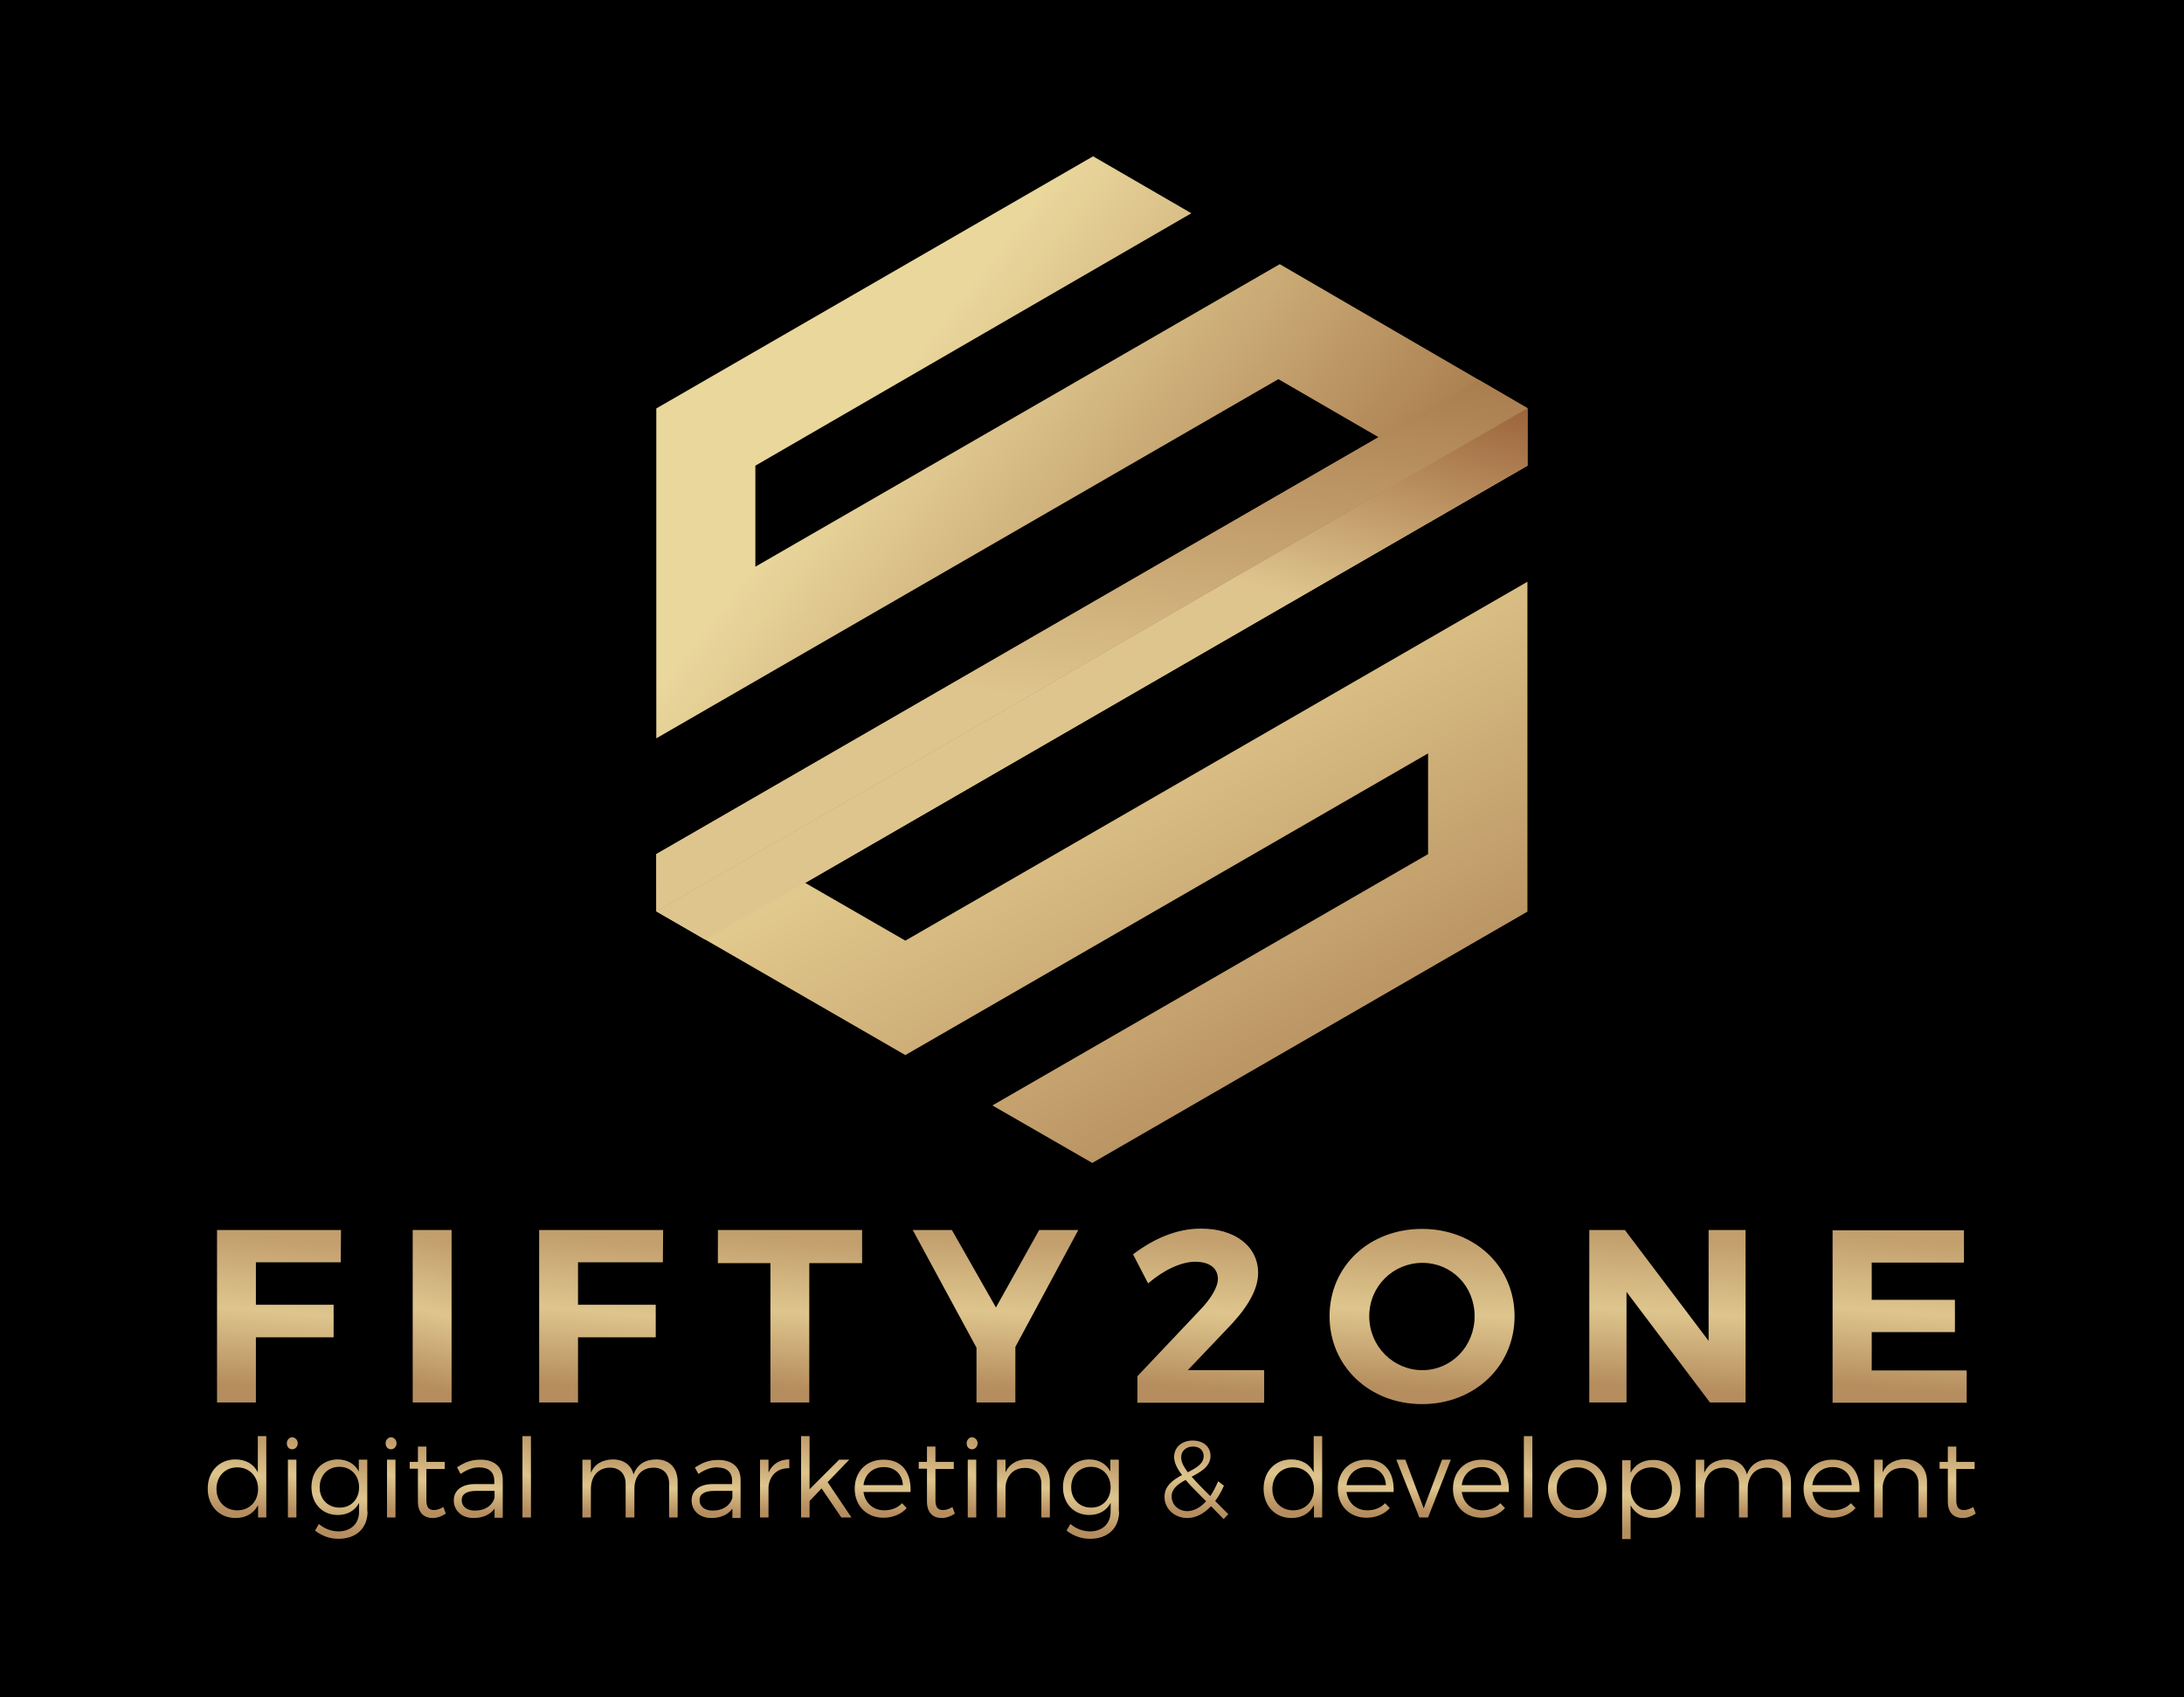 <svg xmlns="http://www.w3.org/2000/svg" xmlns:xlink="http://www.w3.org/1999/xlink" fill="none" height="620" viewBox="0 0 798 620" width="798"><linearGradient id="a"><stop offset="0" stop-color="#b58d5e"/><stop offset=".51" stop-color="#dec58d"/><stop offset="1" stop-color="#c29f6d"/></linearGradient><linearGradient id="b" gradientUnits="userSpaceOnUse" x1="86.32" x2="88.396" xlink:href="#a" y1="552.074" y2="526.135"/><linearGradient id="c" gradientUnits="userSpaceOnUse" x1="106.739" x2="115.895" xlink:href="#a" y1="551.923" y2="530.2"/><linearGradient id="d" gradientUnits="userSpaceOnUse" x1="123.736" x2="125.783" xlink:href="#a" y1="559.747" y2="534.594"/><linearGradient id="e" gradientUnits="userSpaceOnUse" x1="142.839" x2="151.995" xlink:href="#a" y1="551.923" y2="530.2"/><linearGradient id="f" gradientUnits="userSpaceOnUse" x1="156.098" x2="158.657" xlink:href="#a" y1="552.383" y2="529.886"/><linearGradient id="g" gradientUnits="userSpaceOnUse" x1="174.476" x2="175.743" xlink:href="#a" y1="552.772" y2="534.262"/><linearGradient id="h" gradientUnits="userSpaceOnUse" x1="192.403" x2="203.366" xlink:href="#a" y1="551.89" y2="532.003"/><linearGradient id="i" gradientUnits="userSpaceOnUse" x1="229.667" x2="230.315" xlink:href="#a" y1="552.58" y2="534.093"/><linearGradient id="j" gradientUnits="userSpaceOnUse" x1="261.376" x2="262.631" xlink:href="#a" y1="552.78" y2="534.356"/><linearGradient id="k" gradientUnits="userSpaceOnUse" x1="282.886" x2="284.969" xlink:href="#a" y1="552.58" y2="534.308"/><linearGradient id="l" gradientUnits="userSpaceOnUse" x1="301.618" x2="304.006" xlink:href="#a" y1="551.89" y2="526.181"/><linearGradient id="m" gradientUnits="userSpaceOnUse" x1="322.196" x2="323.298" xlink:href="#a" y1="552.68" y2="534.235"/><linearGradient id="n" gradientUnits="userSpaceOnUse" x1="342.098" x2="344.657" xlink:href="#a" y1="552.383" y2="529.886"/><linearGradient id="o" gradientUnits="userSpaceOnUse" x1="355.139" x2="364.295" xlink:href="#a" y1="551.923" y2="530.2"/><linearGradient id="p" gradientUnits="userSpaceOnUse" x1="373.654" x2="374.83" xlink:href="#a" y1="552.572" y2="534.05"/><linearGradient id="q" gradientUnits="userSpaceOnUse" x1="398.336" x2="400.383" xlink:href="#a" y1="559.747" y2="534.594"/><linearGradient id="r" gradientUnits="userSpaceOnUse" x1="436.793" x2="438.56" xlink:href="#a" y1="552.572" y2="527.639"/><linearGradient id="s" gradientUnits="userSpaceOnUse" x1="472.121" x2="474.196" xlink:href="#a" y1="552.074" y2="526.135"/><linearGradient id="t" gradientUnits="userSpaceOnUse" x1="498.696" x2="499.799" xlink:href="#a" y1="552.68" y2="534.235"/><linearGradient id="u" gradientUnits="userSpaceOnUse" x1="519.845" x2="520.965" xlink:href="#a" y1="552.588" y2="534.234"/><linearGradient id="v" gradientUnits="userSpaceOnUse" x1="540.796" x2="541.898" xlink:href="#a" y1="552.68" y2="534.235"/><linearGradient id="w" gradientUnits="userSpaceOnUse" x1="558.303" x2="569.266" xlink:href="#a" y1="551.89" y2="532.003"/><linearGradient id="x" gradientUnits="userSpaceOnUse" x1="575.972" x2="577.034" xlink:href="#a" y1="552.772" y2="534.236"/><linearGradient id="y" gradientUnits="userSpaceOnUse" x1="603.024" x2="604.982" xlink:href="#a" y1="559.855" y2="534.77"/><linearGradient id="z" gradientUnits="userSpaceOnUse" x1="636.467" x2="637.115" xlink:href="#a" y1="552.58" y2="534.093"/><linearGradient id="A" gradientUnits="userSpaceOnUse" x1="668.903" x2="670.004" xlink:href="#a" y1="552.68" y2="534.235"/><linearGradient id="B" gradientUnits="userSpaceOnUse" x1="694.154" x2="695.33" xlink:href="#a" y1="552.572" y2="534.05"/><linearGradient id="C" gradientUnits="userSpaceOnUse" x1="715.098" x2="717.657" xlink:href="#a" y1="552.383" y2="529.886"/><linearGradient id="D" gradientUnits="userSpaceOnUse" x1="101.256" x2="105.63" xlink:href="#a" y1="507.189" y2="452.534"/><linearGradient id="E" gradientUnits="userSpaceOnUse" x1="157.682" x2="170.865" xlink:href="#a" y1="507.189" y2="455.549"/><linearGradient id="F" gradientUnits="userSpaceOnUse" x1="218.956" x2="223.33" xlink:href="#a" y1="507.189" y2="452.534"/><linearGradient id="G" gradientUnits="userSpaceOnUse" x1="287.842" x2="291.608" xlink:href="#a" y1="507.189" y2="452.443"/><linearGradient id="H" gradientUnits="userSpaceOnUse" x1="362.823" x2="366.107" xlink:href="#a" y1="507.189" y2="452.381"/><linearGradient id="I" gradientUnits="userSpaceOnUse" x1="437.216" x2="441.434" xlink:href="#a" y1="507.24" y2="452.033"/><linearGradient id="J" gradientUnits="userSpaceOnUse" x1="518.564" x2="521.599" xlink:href="#a" y1="507.708" y2="451.995"/><linearGradient id="K" gradientUnits="userSpaceOnUse" x1="608.375" x2="611.853" xlink:href="#a" y1="507.189" y2="452.405"/><linearGradient id="L" gradientUnits="userSpaceOnUse" x1="693.349" x2="697.396" xlink:href="#a" y1="507.289" y2="452.583"/><linearGradient id="M" gradientUnits="userSpaceOnUse" x1="499" x2="399" y1="394" y2="213"><stop offset="0" stop-color="#b58d5e"/><stop offset="1" stop-color="#eeda9a"/></linearGradient><linearGradient id="N" gradientUnits="userSpaceOnUse" x1="368" x2="509" y1="86" y2="195"><stop offset="0" stop-color="#ead79c"/><stop offset="1" stop-color="#a97c4e"/></linearGradient><linearGradient id="O" gradientUnits="userSpaceOnUse" x1="414" x2="386" y1="103" y2="209"><stop offset="0" stop-color="#965b34"/><stop offset=".875" stop-color="#dec58d"/></linearGradient><linearGradient id="P" gradientUnits="userSpaceOnUse" x1="422" x2="398.945" y1="121" y2="332.933"><stop offset=".016" stop-color="#a97c4e"/><stop offset=".646" stop-color="#dec58d"/></linearGradient><clipPath id="Q"><path d="m0 0h798v620h-798z"/></clipPath><path d="m0 0h798v620h-798z" fill="#1e1e1e"/><g clip-path="url(#Q)"><path d="m0 0h798v620h-798z" fill="#000"/><path d="m97.4 554.3h-3.1v-4.5c-1.6 3-4.4 4.7-8.2 4.7-6 0-10.2-4.4-10.2-10.7s4.2-10.7 10.1-10.7c3.8 0 6.7 1.7 8.2 4.7v-13.2h3.1v29.7zm-3.1-10.4c0-4.6-3.2-7.9-7.6-7.9-4.5 0-7.6 3.3-7.6 7.9s3.2 7.8 7.6 7.8c4.5 0 7.6-3.3 7.6-7.8z" fill="url(#b)"/><path d="m108.8 527.2c0 1.2-.9 2.2-2 2.2-1.2 0-2-.9-2-2.2 0-1.2.9-2.2 2-2.2 1.1.1 2 1 2 2.2zm-3.6 27.1v-21.1h3.1v21.1z" fill="url(#c)"/><path d="m134.3 552.1c0 6.2-4.2 10-10.6 10-3.3 0-6.1-1.1-8.6-3l1.4-2.4c2.1 1.7 4.3 2.6 7.1 2.7 4.6 0 7.6-2.8 7.6-7.2v-3.2c-1.5 2.8-4.2 4.4-7.8 4.4-5.7 0-9.6-4.2-9.6-10.2 0-5.9 3.9-10 9.5-10.1 3.6 0 6.3 1.6 7.8 4.4v-4.3h3.1v18.9zm-3.1-8.8c0-4.4-3-7.5-7.2-7.5s-7.2 3.1-7.2 7.5c0 4.3 3 7.4 7.2 7.4 4.2.1 7.2-3 7.2-7.4z" fill="url(#d)"/><path d="m144.9 527.2c0 1.2-.9 2.2-2 2.2-1.2 0-2-.9-2-2.2 0-1.2.9-2.2 2-2.2 1.1.1 2 1 2 2.2zm-3.5 27.1v-21.1h3.1v21.1z" fill="url(#e)"/><path d="m162.9 552.9c-1.5 1-3.1 1.6-4.8 1.6-3.1 0-5.4-1.8-5.4-6v-12h-3v-2.5h3v-5.6h3.1v5.6h6.7v2.6h-6.7v11.5c0 2.6 1 3.5 2.8 3.5 1.1 0 2.2-.4 3.4-1.1z" fill="url(#f)"/><path d="m180.7 551.1c-1.7 2.3-4.4 3.4-7.7 3.4-4.4 0-7.2-2.8-7.2-6.4 0-3.7 2.9-6 7.9-6h6.9v-1.2c0-3.1-1.9-4.9-5.6-4.9-2.3 0-4.5.9-6.7 2.4l-1.3-2.4c2.7-1.8 5-2.8 8.6-2.8 5.2 0 8.1 2.8 8.1 7.3v13.9h-3zm0-4v-2.5h-6.6c-3.5 0-5.4 1.1-5.4 3.4s1.9 3.8 4.8 3.8c3.7 0 6.4-1.8 7.2-4.7z" fill="url(#g)"/><path d="m190.9 554.3v-29.7h3.1v29.7z" fill="url(#h)"/><path d="m247.6 541.3v13h-3.1v-12.2c0-3.8-2.2-6-5.8-6-4.4.1-6.9 3.2-6.9 7.8v10.4h-3.2v-12.2c0-3.8-2.2-6-5.8-6-4.3.1-6.9 3.2-6.9 7.8v10.4h-3.1v-21.1h3.1v4.8c1.4-3.3 4.2-4.8 8-4.9 4 0 6.7 2 7.6 5.5 1.3-3.7 4.3-5.5 8.3-5.5 4.9 0 7.8 3.2 7.8 8.2z" fill="url(#i)"/><path d="m267.6 551.1c-1.7 2.3-4.4 3.4-7.7 3.4-4.4 0-7.2-2.8-7.2-6.4 0-3.7 2.9-6 7.9-6h6.9v-1.2c0-3.1-1.9-4.9-5.6-4.9-2.3 0-4.5.9-6.7 2.4l-1.3-2.3c2.7-1.8 5-2.8 8.6-2.8 5.2 0 8.1 2.8 8.1 7.3v13.9h-3zm0-4v-2.5h-6.6c-3.5 0-5.4 1.1-5.4 3.4s1.9 3.8 4.8 3.8c3.7 0 6.4-1.8 7.2-4.7z" fill="url(#j)"/><path d="m280.8 537.9c1.4-3.1 4-4.8 7.6-4.8v3.2c-4.4-.1-7.2 2.7-7.6 6.8v11.2h-3.1v-21.1h3.1z" fill="url(#k)"/><path d="m295.8 548.3v6h-3.1v-29.7h3.1v19.4l10.8-10.8h3.7l-7.9 8.2 8.7 12.9h-3.7l-7.2-10.6z" fill="url(#l)"/><path d="m332.7 545h-17.2c.6 4.1 3.6 6.7 7.6 6.7 2.6 0 4.9-.9 6.5-2.6l1.7 1.8c-2 2.2-5 3.5-8.5 3.5-6.2 0-10.5-4.4-10.5-10.6 0-6.3 4.3-10.6 10.4-10.6 6.9-.1 10.3 4.7 10 11.8zm-2.8-2.5c-.2-4-2.9-6.6-7-6.6-4 0-6.9 2.6-7.4 6.6z" fill="url(#m)"/><path d="m348.9 552.9c-1.5 1-3.1 1.6-4.8 1.6-3.1 0-5.4-1.8-5.4-6v-12h-3v-2.5h3v-5.6h3.1v5.6h6.7v2.6h-6.7v11.5c0 2.6 1 3.5 2.8 3.5 1.1 0 2.2-.4 3.4-1.1z" fill="url(#n)"/><path d="m357.2 527.2c0 1.2-.9 2.2-2 2.2-1.2 0-2-.9-2-2.2 0-1.2.9-2.2 2-2.2 1.1.1 2 1 2 2.2zm-3.6 27.1v-21.1h3.1v21.1z" fill="url(#o)"/><path d="m383.6 541.3v13h-3.1v-12.2c0-3.7-2.2-5.9-6-5.9-4.2 0-6.7 2.8-7.1 6.8v11.3h-3.1v-21.1h3.1v4.6c1.5-3.2 4.3-4.7 8.2-4.8 5 .1 8 3.3 8 8.3z" fill="url(#p)"/><path d="m408.9 552.1c0 6.2-4.2 10-10.6 10-3.3 0-6.1-1.1-8.6-3l1.4-2.4c2.1 1.7 4.3 2.6 7.1 2.7 4.6 0 7.6-2.8 7.6-7.2v-3.2c-1.5 2.8-4.2 4.4-7.8 4.4-5.7 0-9.6-4.2-9.6-10.2 0-5.9 3.9-10 9.5-10.1 3.6 0 6.3 1.6 7.8 4.4v-4.3h3.1v18.9zm-3.1-8.8c0-4.4-3-7.5-7.2-7.5s-7.2 3.1-7.2 7.5c0 4.3 3 7.4 7.2 7.4 4.2.1 7.2-3 7.2-7.4z" fill="url(#q)"/><path d="m442.5 550.2c-2.6 2.7-5.5 4.3-8.7 4.3-4.6 0-8.3-3.3-8.3-7.7 0-4.1 3.1-6.2 6.4-8-1.9-2.5-2.9-4.6-2.9-6.6 0-3.5 2.8-6 6.8-6 3.9 0 6.5 2.3 6.5 5.6 0 3.8-3.4 5.8-6.9 7.6 1.7 2 4 4.3 6.8 7.1 1.1-1.5 2-3.4 2.9-5.4l2.1 1.6c-.9 2.1-2 4-3.2 5.6l4.8 4.8-1.7 1.8zm-1.8-1.8c-3.1-3.1-5.6-5.6-7.5-7.8-2.8 1.5-5.1 3.2-5.1 6 0 3.2 2.6 5.4 5.8 5.4 2.4-.1 4.7-1.3 6.8-3.6zm-6.7-10.6c3.1-1.6 5.8-3.1 5.8-5.9 0-2.1-1.5-3.5-3.9-3.5-2.6 0-4.3 1.7-4.3 3.8-.1 1.7.8 3.4 2.4 5.6z" fill="url(#r)"/><path d="m483.2 554.3h-3.1v-4.5c-1.6 3-4.4 4.7-8.2 4.7-6 0-10.2-4.4-10.2-10.7s4.2-10.7 10.1-10.7c3.8 0 6.7 1.7 8.2 4.7v-13.2h3.1v29.7zm-3.1-10.4c0-4.6-3.2-7.9-7.6-7.9-4.5 0-7.6 3.3-7.6 7.9s3.2 7.8 7.6 7.8c4.5 0 7.6-3.3 7.6-7.8z" fill="url(#s)"/><path d="m509.2 545h-17.2c.6 4.1 3.6 6.7 7.6 6.7 2.6 0 4.9-.9 6.5-2.6l1.7 1.8c-2 2.2-5 3.5-8.5 3.5-6.2 0-10.5-4.4-10.5-10.6 0-6.3 4.3-10.6 10.4-10.6 7-.1 10.3 4.7 10 11.8zm-2.8-2.5c-.2-4-2.9-6.6-7-6.6-4 0-6.9 2.6-7.4 6.6z" fill="url(#t)"/><path d="m518.6 554.3-8.4-21.1h3.3l6.7 17.8 6.7-17.8h3.2l-8.3 21.1z" fill="url(#u)"/><path d="m551.3 545h-17.2c.6 4.1 3.6 6.7 7.6 6.7 2.6 0 4.9-.9 6.5-2.6l1.7 1.8c-2 2.2-5 3.5-8.5 3.5-6.2 0-10.5-4.4-10.5-10.6 0-6.3 4.3-10.6 10.4-10.6 6.9-.1 10.3 4.7 10 11.8zm-2.8-2.5c-.2-4-2.9-6.6-7-6.6-4 0-6.9 2.6-7.4 6.6z" fill="url(#v)"/><path d="m556.8 554.3v-29.7h3.1v29.7z" fill="url(#w)"/><path d="m587 543.8c0 6.3-4.4 10.7-10.7 10.7-6.2 0-10.7-4.4-10.7-10.7s4.4-10.6 10.7-10.6 10.7 4.3 10.7 10.6zm-18.2 0c0 4.6 3.2 7.8 7.6 7.8s7.6-3.2 7.6-7.8-3.2-7.8-7.6-7.8c-4.5 0-7.6 3.2-7.6 7.8z" fill="url(#x)"/><path d="m614 543.9c0 6.2-4.1 10.6-10 10.6-3.8 0-6.6-1.7-8.2-4.6v12.3h-3.1v-28.8h3.1v4.6c1.6-3 4.4-4.7 8.1-4.7 6-.2 10.1 4.2 10.1 10.6zm-3.1-.1c0-4.5-3.1-7.8-7.5-7.8s-7.6 3.3-7.6 7.8c0 4.6 3.1 7.8 7.6 7.8 4.4 0 7.5-3.3 7.5-7.8z" fill="url(#y)"/><path d="m654.4 541.3v13h-3.1v-12.2c0-3.8-2.2-6-5.8-6-4.4.1-6.9 3.2-6.9 7.8v10.4h-3.2v-12.2c0-3.8-2.2-6-5.8-6-4.3.1-6.9 3.2-6.9 7.8v10.4h-3.1v-21.1h3.1v4.8c1.4-3.3 4.2-4.8 8-4.9 4 0 6.7 2 7.6 5.5 1.3-3.7 4.3-5.5 8.3-5.5 4.8 0 7.8 3.2 7.8 8.2z" fill="url(#z)"/><path d="m679.4 545h-17.2c.6 4.1 3.6 6.7 7.6 6.7 2.6 0 4.9-.9 6.5-2.6l1.7 1.8c-2 2.2-5 3.5-8.5 3.5-6.2 0-10.5-4.4-10.5-10.6 0-6.3 4.3-10.6 10.4-10.6 7-.1 10.4 4.7 10 11.8zm-2.8-2.5c-.2-4-2.9-6.6-7-6.6-4 0-6.9 2.6-7.4 6.6z" fill="url(#A)"/><path d="m704.1 541.3v13h-3.1v-12.2c0-3.7-2.2-5.9-6-5.9-4.2 0-6.7 2.8-7.1 6.8v11.3h-3.1v-21.1h3.1v4.6c1.5-3.2 4.3-4.7 8.2-4.8 5 .1 8 3.3 8 8.3z" fill="url(#B)"/><path d="m721.9 552.9c-1.5 1-3.1 1.6-4.8 1.6-3.1 0-5.4-1.8-5.4-6v-12h-3v-2.5h3v-5.6h3.1v5.6h6.7v2.6h-6.7v11.5c0 2.6 1 3.5 2.8 3.5 1.1 0 2.2-.4 3.4-1.1z" fill="url(#C)"/><path d="m93.5 461.1v15.5h28.4v11.9h-28.4v23.8h-14.2v-63h45.3l-.1 11.8z" fill="url(#D)"/><path d="m150.8 512.3v-63h14.2v63z" fill="url(#E)"/><path d="m211.2 461.1v15.5h28.4v11.9h-28.4v23.8h-14.2v-63h45.3l-.1 11.8z" fill="url(#F)"/><path d="m295.7 461.4v50.9h-14.2v-50.9h-19.2v-12.1h52.7v12.1z" fill="url(#G)"/><path d="m371 512.3h-14.2v-20l-23.3-43h14.3l16.1 28.3 15.8-28.3h14.3l-23 42.7z" fill="url(#H)"/><path d="m459.7 465c0 6.8-4.9 13.9-11.8 20.9l-13.9 14.6h27.9v11.9h-46.3v-9.7l22.8-24.1c3.9-4 6.6-8.4 6.6-11.4 0-4-3.1-6.3-8.3-6.3s-11.6 3.1-17.2 7.9l-5.5-10.6c7.6-5.8 16-9.4 24.7-9.4 12.3-.1 21 6.3 21 16.2z" fill="url(#I)"/><path d="m553.4 480.8c0 18.2-14.6 32.1-33.8 32.1-19.3 0-33.8-13.9-33.8-32.1 0-18.4 14.6-31.9 33.8-31.9s33.8 13.7 33.8 31.9zm-53.1 0c0 11.1 8.9 19.7 19.4 19.7s19.1-8.6 19.1-19.7-8.5-19.5-19.1-19.5-19.4 8.5-19.4 19.5z" fill="url(#J)"/><path d="m624.8 512.3-30.5-40.4v40.4h-13.6v-63h13l30.6 40.5v-40.5h13.5v63z" fill="url(#K)"/><path d="m683.9 461.1v13.7h30.4v11.8h-30.4v14h34.7v11.8h-49v-63h48v11.8h-33.7z" fill="url(#L)"/><path d="m558.1 149.1-318.3 183.8 91 52.5 191-110.2v36.8l-159.2 91.8 36.5 21 159-91.8v-120.5l-227.3 131.1-36.6-21.1 263.9-152.4z" fill="url(#M)"/><path d="m467.6 96.5-191.6 110.5v-36.9l159.3-92.2-35.9-20.8-159.6 92.1v120.5l227.3-131.2 36.6 21.2-263.9 152.3v20.9l318.3-183.8z" fill="url(#N)"/><path d="m558.1 149.1v21l-263.9 152.4-36.6 20.7-17.8-10.3z" fill="url(#O)"/><path d="m558.1 149.1-318.3 183.8v-20.9l263.9-152.3 36.7-20.9z" fill="url(#P)"/></g></svg>
